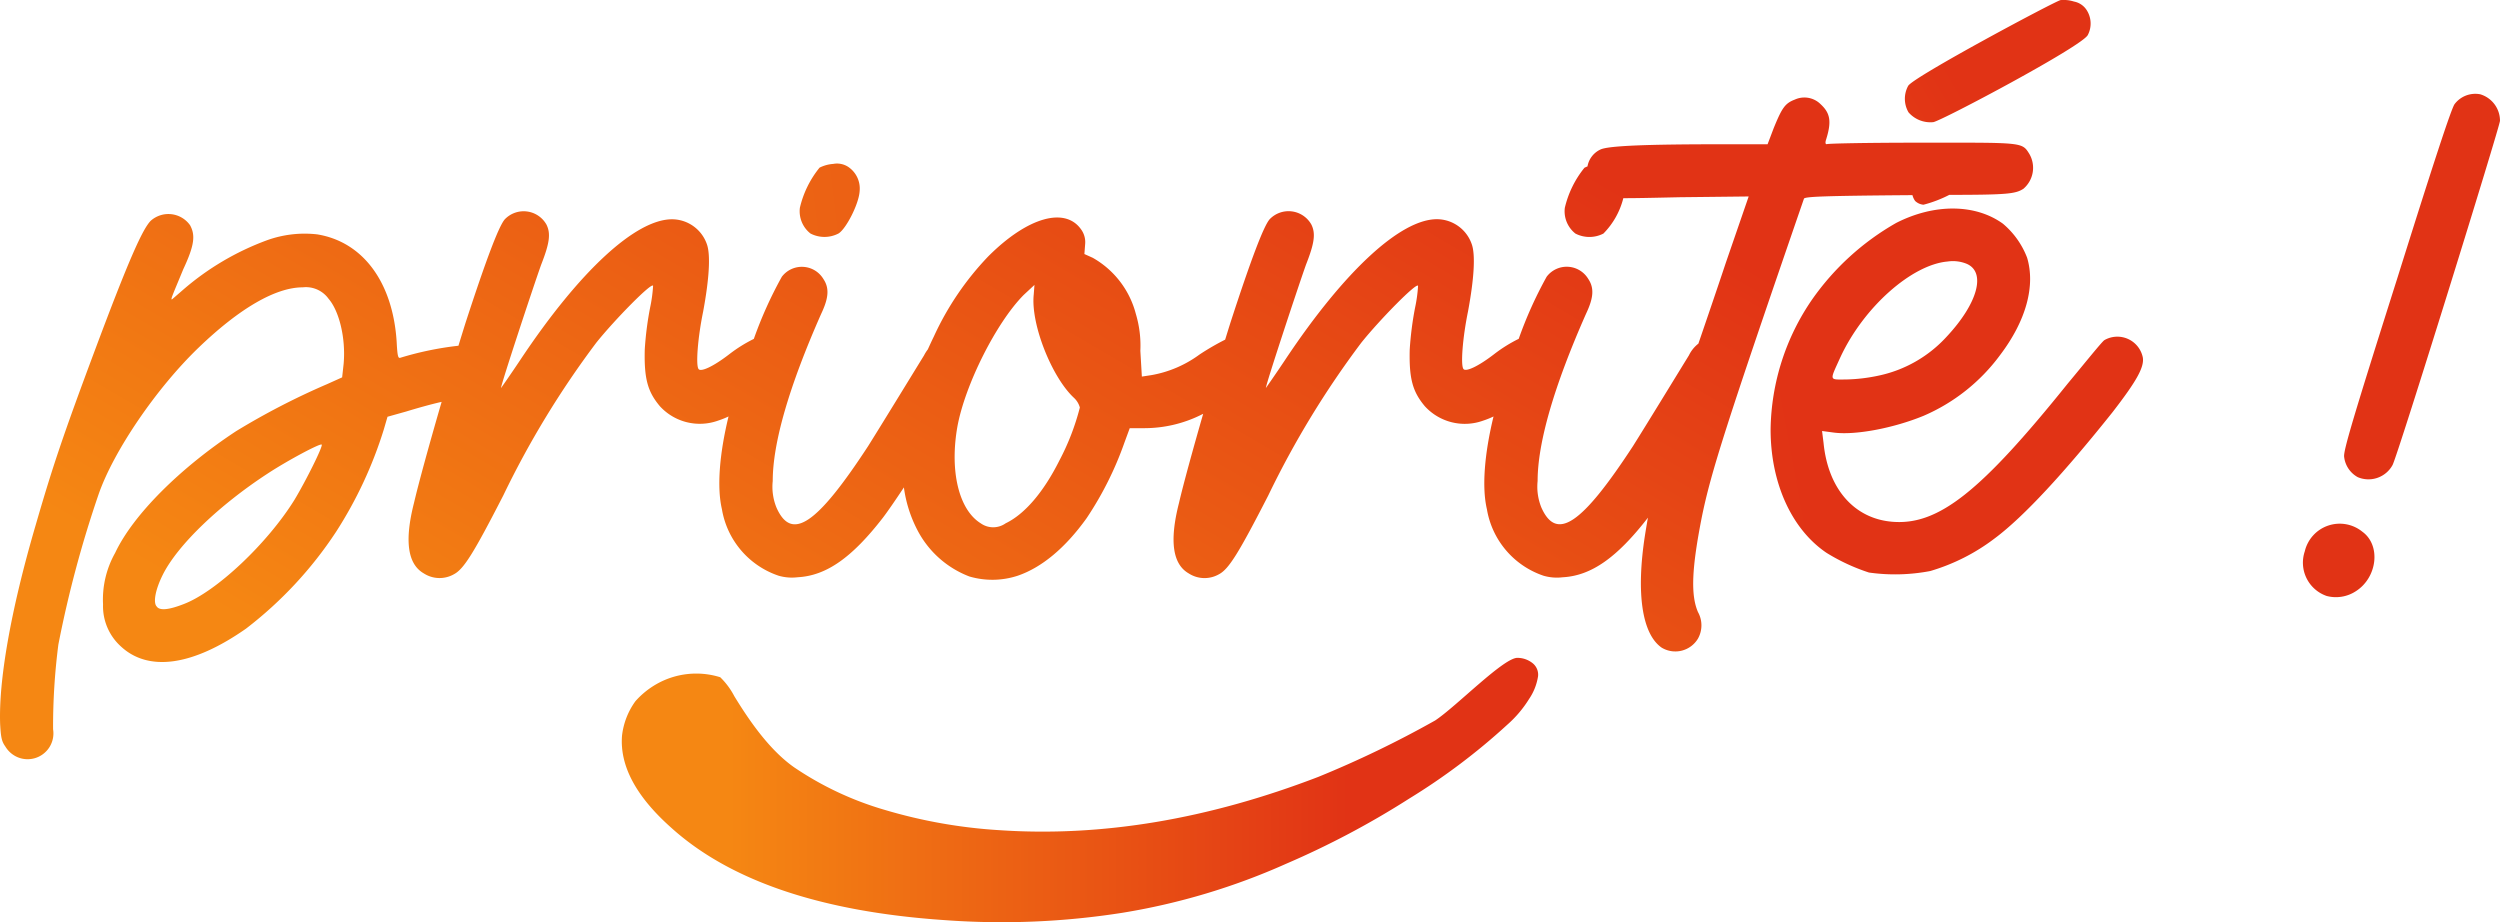 <svg xmlns="http://www.w3.org/2000/svg" xmlns:xlink="http://www.w3.org/1999/xlink" width="266.922" height="98.459" viewBox="0 0 266.922 98.459"><defs><linearGradient id="a" x1="0.013" y1="-0.124" x2="1.014" y2="-0.124" gradientUnits="objectBoundingBox"><stop offset="0.109" stop-color="#f58713"/><stop offset="0.779" stop-color="#e13315"/></linearGradient><linearGradient id="b" x1="-15.8" y1="2.903" x2="24.311" y2="-3.007" xlink:href="#a"/><linearGradient id="c" x1="-0.051" y1="0.785" x2="1.132" y2="0.131" xlink:href="#a"/><linearGradient id="d" x1="-4.968" y1="1.488" x2="1.489" y2="0.304" xlink:href="#a"/><linearGradient id="e" x1="-15.564" y1="1.67" x2="-0.139" y2="0.547" xlink:href="#a"/><linearGradient id="f" x1="-32.752" y1="6.317" x2="0.903" y2="0.425" xlink:href="#a"/><linearGradient id="g" x1="-7.101" y1="3.391" x2="2.351" y2="-0.207" xlink:href="#a"/></defs><g transform="translate(0 0)"><g transform="translate(0 0)"><path d="M2797.667,5209.062a2.6,2.6,0,0,0-1.629-.606c-1.436-.1-6.55,5.18-8.813,6.679a110.139,110.139,0,0,1-12.5,6.035q-17.664,6.784-34,5.686a54.416,54.416,0,0,1-12.3-2.175,34.273,34.273,0,0,1-9.634-4.527c-2.671-1.867-4.839-5.047-6.406-7.61a7.907,7.907,0,0,0-1.5-2.019,8.581,8.581,0,0,0-6.844.755,8.9,8.9,0,0,0-2.209,1.8,7.757,7.757,0,0,0-1.433,3.677q-.383,4.816,5.229,9.814,9.454,8.556,29.268,9.89a83.043,83.043,0,0,0,18.934-.788,70.578,70.578,0,0,0,17.473-5.232,91.774,91.774,0,0,0,13.135-6.954,68.174,68.174,0,0,0,10.486-7.9,12.176,12.176,0,0,0,2.315-2.733,5.915,5.915,0,0,0,.964-2.438A1.57,1.57,0,0,0,2797.667,5209.062Z" transform="translate(-2633.986 -5138.217)" fill="url(#a)"/><g transform="translate(0 10.005)"><path d="M2721.119,5161.489a3.249,3.249,0,0,0,2.989,0c.807-.483,2.18-3.151,2.261-4.524a2.785,2.785,0,0,0-1.212-2.585,2.191,2.191,0,0,0-1.614-.322,3.86,3.86,0,0,0-1.455.4,10.63,10.63,0,0,0-2.1,4.28A3.022,3.022,0,0,0,2721.119,5161.489Z" transform="translate(-2634.586 -5146.562)" fill="url(#b)"/><path d="M2824.5,5157.552c.074-.222,1.979-.308,11.585-.383a1.8,1.8,0,0,0,.289.624,1.475,1.475,0,0,0,.887.4,13.2,13.2,0,0,0,2.754-1.051c6.2-.007,7.063-.106,7.911-.646a2.946,2.946,0,0,0,.646-3.716c-.807-1.293-.646-1.212-11.553-1.212-5.493,0-10.016.082-10.1.163-.083,0-.164-.081-.083-.4.646-2.02.486-2.909-.565-3.879a2.456,2.456,0,0,0-2.745-.484c-1.051.4-1.373.888-2.263,3.07l-.646,1.7h-5.008c-7.917,0-12.038.161-12.845.565a2.451,2.451,0,0,0-1.375,1.8c-.123.048-.233.1-.32.14a10.643,10.643,0,0,0-2.1,4.281,3.025,3.025,0,0,0,1.131,2.748,3.252,3.252,0,0,0,2.989,0,8.223,8.223,0,0,0,2.126-3.779c1.121.008,2.924-.031,6.033-.1l7.351-.082-2.423,7.03c-.911,2.734-2.062,6.106-2.945,8.682a3.531,3.531,0,0,0-1.012,1.253c-1.292,2.1-4.6,7.513-5.979,9.7-5.494,8.4-8.159,10.179-9.776,6.544a5.929,5.929,0,0,1-.4-2.828c0-4.121,1.775-10.18,5.169-17.855.807-1.7.889-2.746.241-3.716a2.683,2.683,0,0,0-4.443-.242,43.5,43.5,0,0,0-2.984,6.631,15.442,15.442,0,0,0-2.587,1.609c-1.778,1.374-3.071,1.939-3.312,1.615-.324-.4-.081-3.392.483-6.139.648-3.474.809-6.059.4-7.19a3.951,3.951,0,0,0-3.717-2.666c-3.876,0-9.855,5.493-16.158,14.946-1.13,1.7-2.1,3.069-2.1,3.069-.08-.162,3.474-10.907,4.282-13.169.89-2.262,1.051-3.312.566-4.282a2.793,2.793,0,0,0-4.443-.565c-.647.726-2.022,4.363-4.2,11.068-.178.565-.365,1.17-.557,1.793a26.56,26.56,0,0,0-2.754,1.6,12.2,12.2,0,0,1-5.089,2.182l-1.051.162-.161-2.747a11.82,11.82,0,0,0-.485-3.959,9.684,9.684,0,0,0-4.6-5.978l-.89-.4.08-1.05a2.309,2.309,0,0,0-.4-1.535c-1.7-2.5-5.737-1.373-9.938,2.828a31.047,31.047,0,0,0-5.815,8.563c-.23.468-.437.922-.643,1.375a4.146,4.146,0,0,0-.406.644c-1.292,2.1-4.606,7.513-5.979,9.7-5.494,8.4-8.161,10.179-9.775,6.544a5.883,5.883,0,0,1-.4-2.828c0-4.121,1.778-10.18,5.172-17.855.807-1.7.887-2.746.241-3.716a2.684,2.684,0,0,0-4.443-.242,43.415,43.415,0,0,0-2.987,6.631,15.511,15.511,0,0,0-2.584,1.609c-1.778,1.374-3.071,1.939-3.313,1.615-.322-.4-.081-3.392.485-6.139.646-3.474.807-6.059.4-7.19a3.955,3.955,0,0,0-3.717-2.666c-3.879,0-9.858,5.493-16.159,14.946-1.131,1.7-2.1,3.069-2.1,3.069-.083-.162,3.473-10.907,4.282-13.169.888-2.262,1.049-3.312.563-4.282a2.792,2.792,0,0,0-4.442-.565c-.646.726-2.019,4.363-4.2,11.068-.238.758-.491,1.577-.754,2.435a34.133,34.133,0,0,0-6.19,1.28c-.242.082-.323-.079-.406-1.7-.4-6.3-3.553-10.664-8.482-11.471a11.86,11.86,0,0,0-5.411.646,28.945,28.945,0,0,0-8.888,5.252c-.646.565-1.212,1.05-1.212,1.05-.161,0,.081-.484,1.212-3.231,1.212-2.585,1.293-3.637.727-4.687a2.834,2.834,0,0,0-4.2-.484c-.889.888-2.425,4.363-5.9,13.654s-4.606,12.684-6.383,18.823c-2.746,9.372-3.958,16.724-3.8,21.248.081,1.454.161,1.858.565,2.423a2.8,2.8,0,0,0,1.131,1.05,2.756,2.756,0,0,0,3.957-2.909,68.688,68.688,0,0,1,.566-9.048,120.732,120.732,0,0,1,4.281-15.995c1.617-4.687,6.221-11.393,10.666-15.674,4.362-4.2,8.239-6.463,11.148-6.463a2.976,2.976,0,0,1,2.746,1.212c1.131,1.293,1.86,4.2,1.616,6.948l-.16,1.453-1.616.727a77.5,77.5,0,0,0-9.694,5.01c-5.9,3.877-10.988,8.886-12.926,13.005a10.153,10.153,0,0,0-1.292,5.5,5.782,5.782,0,0,0,1.858,4.442c2.99,2.827,7.756,2.1,13.411-1.859a42.316,42.316,0,0,0,9.614-10.34,44.406,44.406,0,0,0,5.089-10.908l.4-1.372,2.019-.567c1.017-.312,2.63-.772,3.759-1.022-1.255,4.313-2.428,8.556-2.953,10.8-1.048,4.121-.646,6.544,1.051,7.514a3.1,3.1,0,0,0,3.232.081c1.05-.564,2.1-2.263,5.252-8.4a97.538,97.538,0,0,1,9.936-16.319c1.939-2.422,5.979-6.542,6.059-6.059a15.639,15.639,0,0,1-.322,2.343,34.591,34.591,0,0,0-.566,4.443c-.081,3.151.322,4.524,1.614,6.061a5.776,5.776,0,0,0,6.222,1.535,8.863,8.863,0,0,0,1.109-.443c-.987,4.064-1.247,7.6-.708,9.9a9.071,9.071,0,0,0,6.06,7.108,5.1,5.1,0,0,0,2.019.162c3.07-.162,5.818-2.1,9.129-6.382.529-.7,1.321-1.85,2.222-3.211a13.823,13.823,0,0,0,1.412,4.5,10.452,10.452,0,0,0,5.575,5.009,8.69,8.69,0,0,0,5.169-.081c2.588-.888,5.092-2.988,7.351-6.14a35.906,35.906,0,0,0,4.041-8.078l.565-1.535h1.618a13.61,13.61,0,0,0,5.9-1.373c.1-.049.216-.108.323-.16-1.111,3.858-2.114,7.509-2.585,9.53-1.051,4.121-.647,6.544,1.047,7.514a3.107,3.107,0,0,0,3.234.081c1.051-.564,2.1-2.263,5.25-8.4a97.676,97.676,0,0,1,9.938-16.319c1.939-2.422,5.979-6.542,6.059-6.059a15.476,15.476,0,0,1-.324,2.343,35.207,35.207,0,0,0-.566,4.443c-.081,3.151.325,4.524,1.617,6.061a5.77,5.77,0,0,0,6.22,1.535,9.129,9.129,0,0,0,1.111-.445c-.989,4.066-1.248,7.6-.708,9.9a9.074,9.074,0,0,0,6.059,7.108,5.093,5.093,0,0,0,2.019.162c3.066-.162,5.81-2.1,9.115-6.365-.109.61-.212,1.221-.31,1.84-.971,6.222-.324,10.583,1.777,12.038a2.819,2.819,0,0,0,3.877-.969,2.906,2.906,0,0,0,0-2.828c-.808-1.858-.647-4.767.4-10.1C2814.558,5186.8,2816.174,5181.707,2824.5,5157.552ZM2663.336,5189.7c-2.908,4.687-8.4,9.857-11.877,11.151-1.453.564-2.5.725-2.828.242-.4-.4-.162-1.778.646-3.395,1.617-3.23,6.14-7.512,11.231-10.824,2.1-1.375,5.574-3.233,5.735-3.07S2664.548,5187.686,2663.336,5189.7Zm81.67-4.2c-1.7,3.394-3.716,5.736-5.737,6.707a2.3,2.3,0,0,1-2.665,0c-2.343-1.455-3.313-5.575-2.5-10.261.808-4.524,4.2-11.229,7.108-14.138l1.131-1.052-.08,1.052c-.322,3.151,1.938,8.8,4.281,10.988a2.218,2.218,0,0,1,.646,1.049A25.738,25.738,0,0,1,2745.006,5185.5Z" transform="translate(-2631.895 -5146.34)" fill="url(#c)"/><path d="M2862.523,5173.032c-.321.242-2.262,2.666-3.876,4.6-9.29,11.553-13.815,15.188-18.743,14.786-4.04-.323-6.865-3.474-7.352-8.4l-.161-1.291,1.211.162c2.343.323,6.461-.485,9.612-1.778a19.916,19.916,0,0,0,8.162-6.462c2.829-3.718,3.8-7.434,2.909-10.422a8.874,8.874,0,0,0-2.587-3.636c-2.907-2.1-7.271-2.181-11.39-.081a27.645,27.645,0,0,0-8.968,8.159,25.006,25.006,0,0,0-4.443,13.9c0,5.736,2.261,10.663,5.976,13.169a20.861,20.861,0,0,0,4.526,2.1,19.907,19.907,0,0,0,6.545-.161,21.22,21.22,0,0,0,6.866-3.475c3.15-2.341,7.512-7.109,12.6-13.49,2.5-3.233,3.392-4.768,3.231-5.818A2.774,2.774,0,0,0,2862.523,5173.032Zm-28.193,1.857c2.5-5.413,7.673-9.937,11.472-10.259a3.875,3.875,0,0,1,2.019.241c2.1.89,1.212,4.2-2.1,7.756a13.648,13.648,0,0,1-7.354,4.2,18.136,18.136,0,0,1-3.473.4C2833.118,5177.232,2833.2,5177.395,2834.33,5174.889Z" transform="translate(-2637.852 -5146.714)" fill="url(#d)"/><path d="M2904.6,5146.391a2.768,2.768,0,0,0-2.745,1.048c-.325.4-2.263,6.3-6.14,18.664-4.687,14.784-5.738,18.339-5.655,18.984a2.839,2.839,0,0,0,1.454,2.181,2.931,2.931,0,0,0,3.715-1.292c.565-1.05,11.472-36.194,11.472-36.759A2.955,2.955,0,0,0,2904.6,5146.391Z" transform="translate(-2639.78 -5146.327)" fill="url(#e)"/><path d="M2891.86,5194.532a3.833,3.833,0,0,0-6.139,2.1,3.762,3.762,0,0,0,2.343,4.768,3.881,3.881,0,0,0,3.07-.485C2893.475,5199.458,2893.88,5195.984,2891.86,5194.532Z" transform="translate(-2639.642 -5147.772)" fill="url(#f)"/></g><path d="M2842.073,5148a3.1,3.1,0,0,0,2.648,1.047c.886-.147,15.946-8.126,16.5-9.312a2.65,2.65,0,0,0-.167-2.712,2.069,2.069,0,0,0-1.318-.852,3.634,3.634,0,0,0-1.433-.155c-.742.2-15.732,8.211-16.267,9.157A2.883,2.883,0,0,0,2842.073,5148Z" transform="translate(-2638.303 -5136.006)" fill="url(#g)"/></g></g></svg>